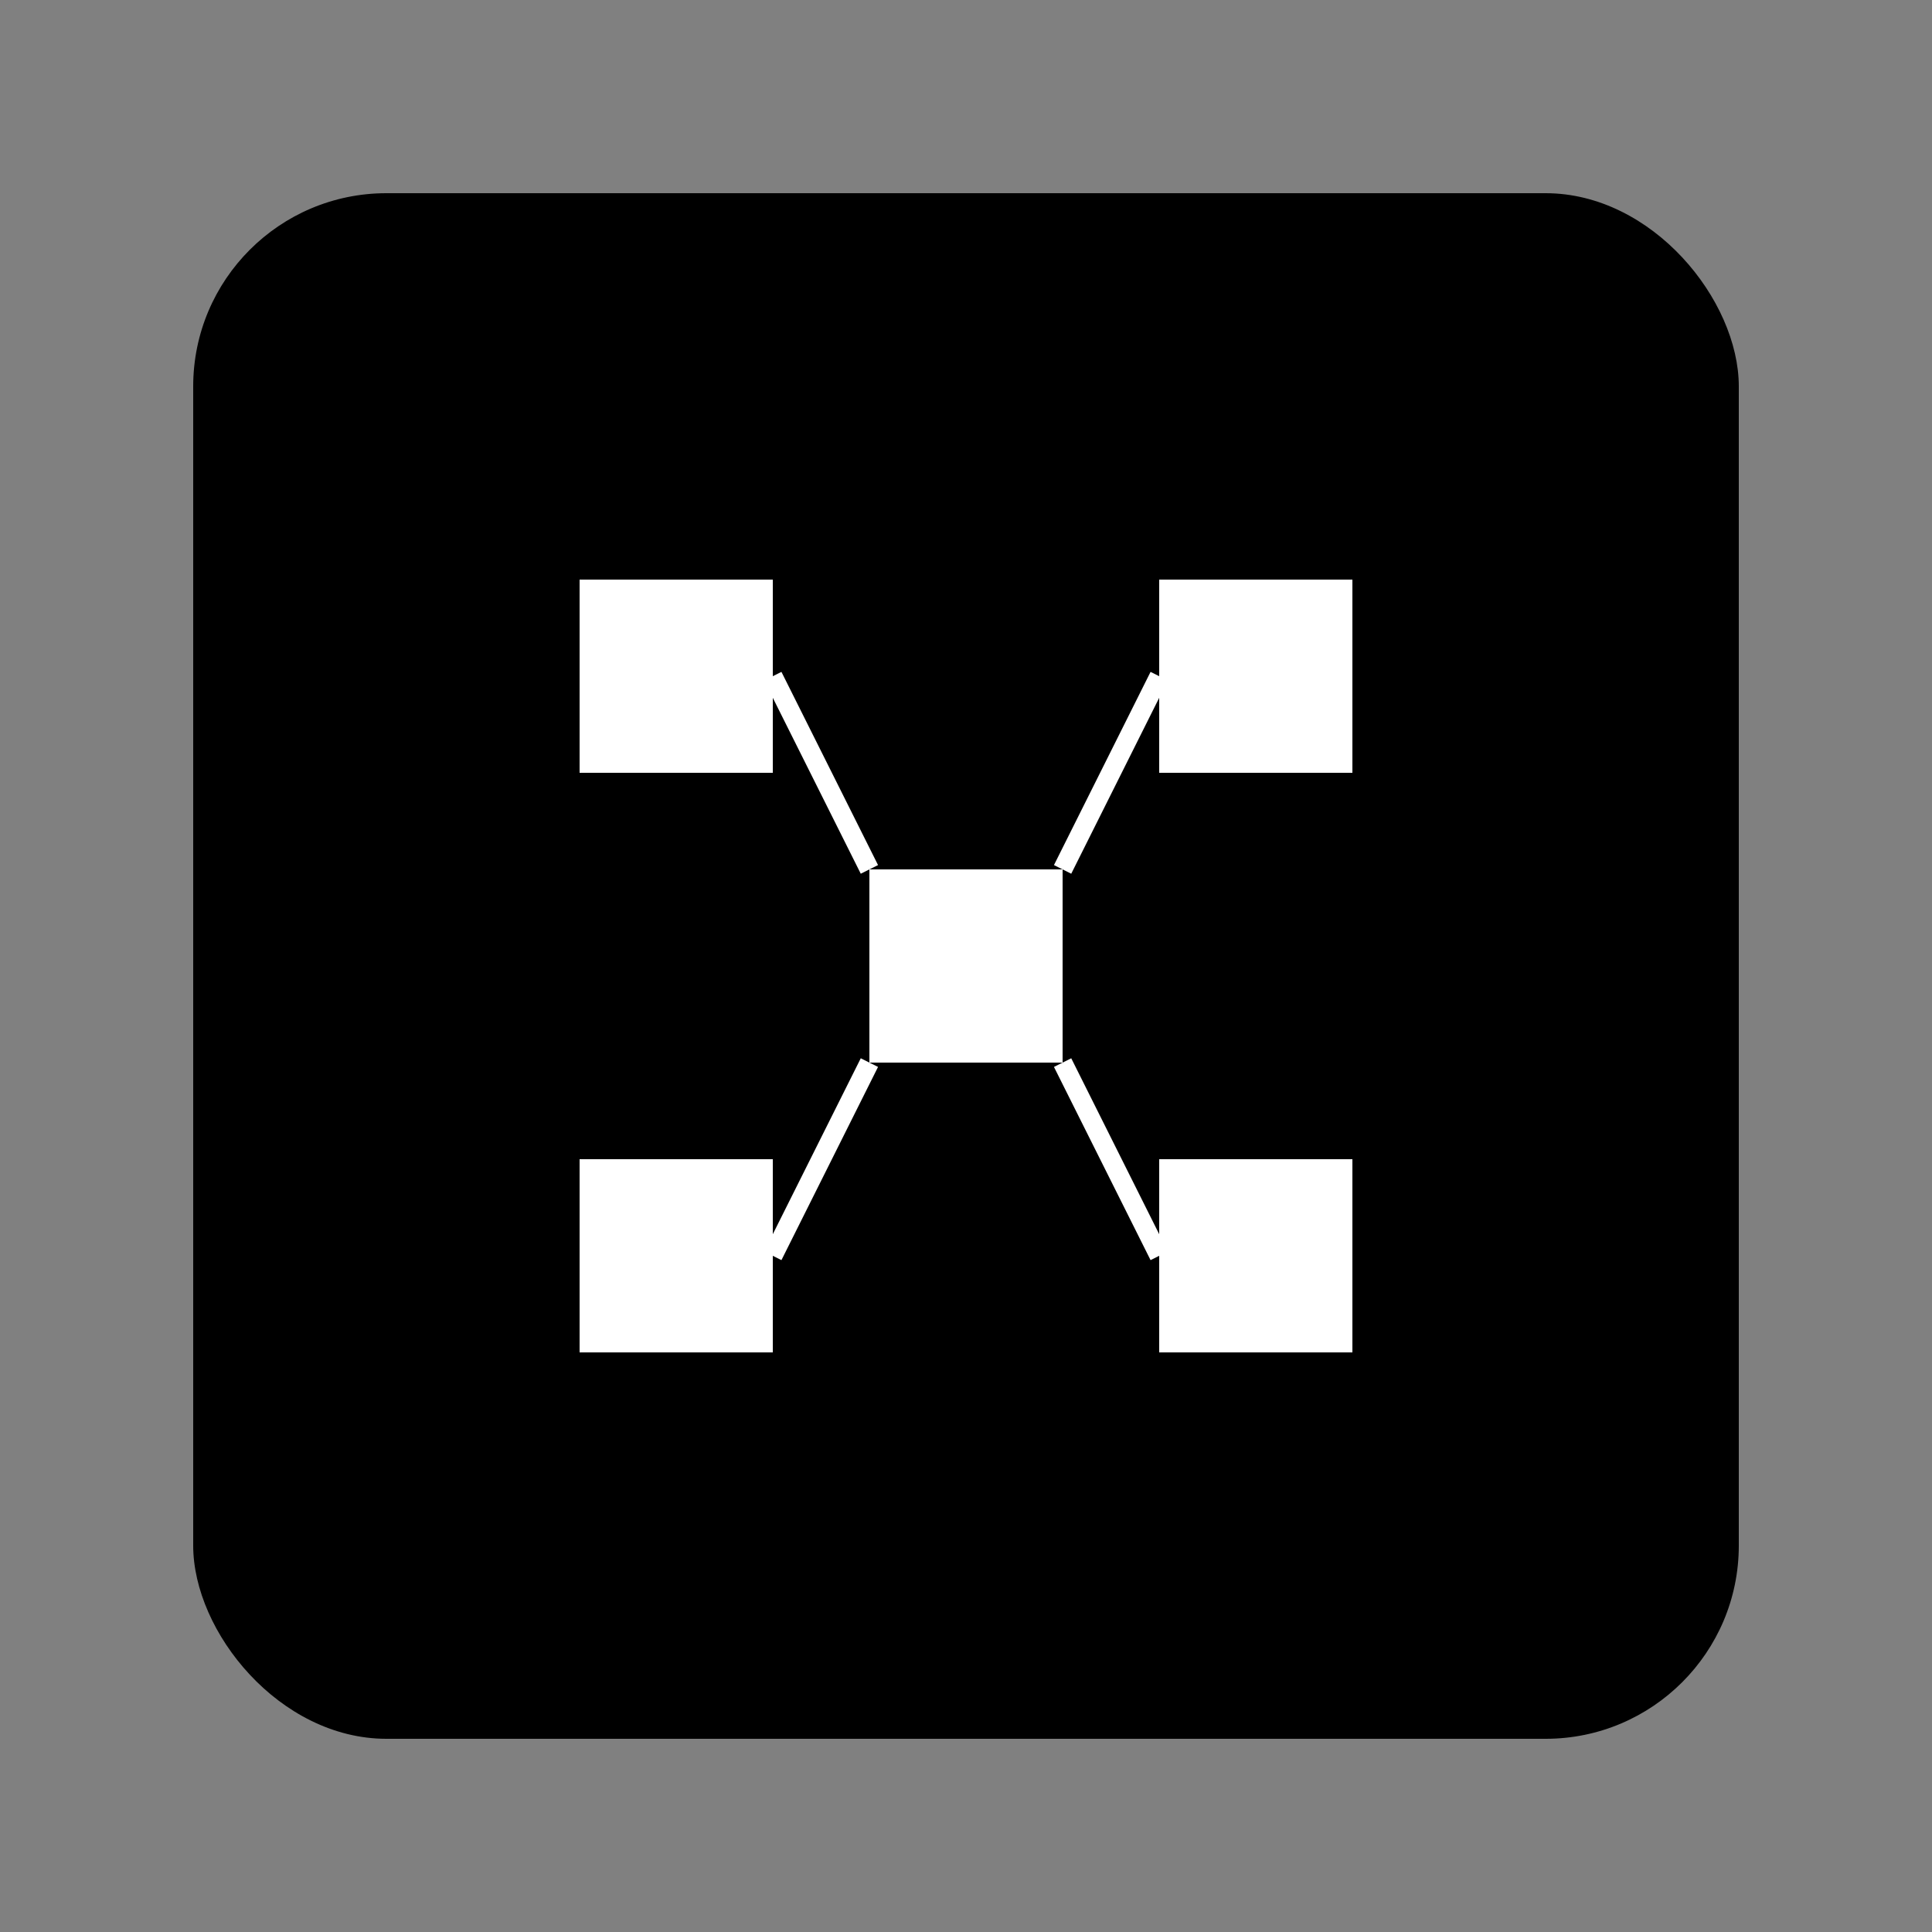 <svg width="200" height="200" viewBox="0 0 200 200" xmlns="http://www.w3.org/2000/svg">
  <rect x="0" y="0" width="200" height="200" fill="#808080" stroke="none"/>
  <!-- Blackbox -->
  <rect x="20" y="20" width="160" height="160" rx="20" ry="20" fill="black" />
  <!-- AI Circuitry Elements -->
  <path d="M60 60 H80 V80 H60 Z" fill="white" />
  <path d="M120 60 H140 V80 H120 Z" fill="white" />
  <path d="M90 90 H110 V110 H90 Z" fill="white" />
  <path d="M60 120 H80 V140 H60 Z" fill="white" />
  <path d="M120 120 H140 V140 H120 Z" fill="white" />
  <!-- Connecting Lines -->
  <line x1="80" y1="70" x2="90" y2="90" stroke="white" stroke-width="2"/>
  <line x1="110" y1="90" x2="120" y2="70" stroke="white" stroke-width="2"/>
  <line x1="80" y1="130" x2="90" y2="110" stroke="white" stroke-width="2"/>
  <line x1="110" y1="110" x2="120" y2="130" stroke="white" stroke-width="2"/>
</svg>
